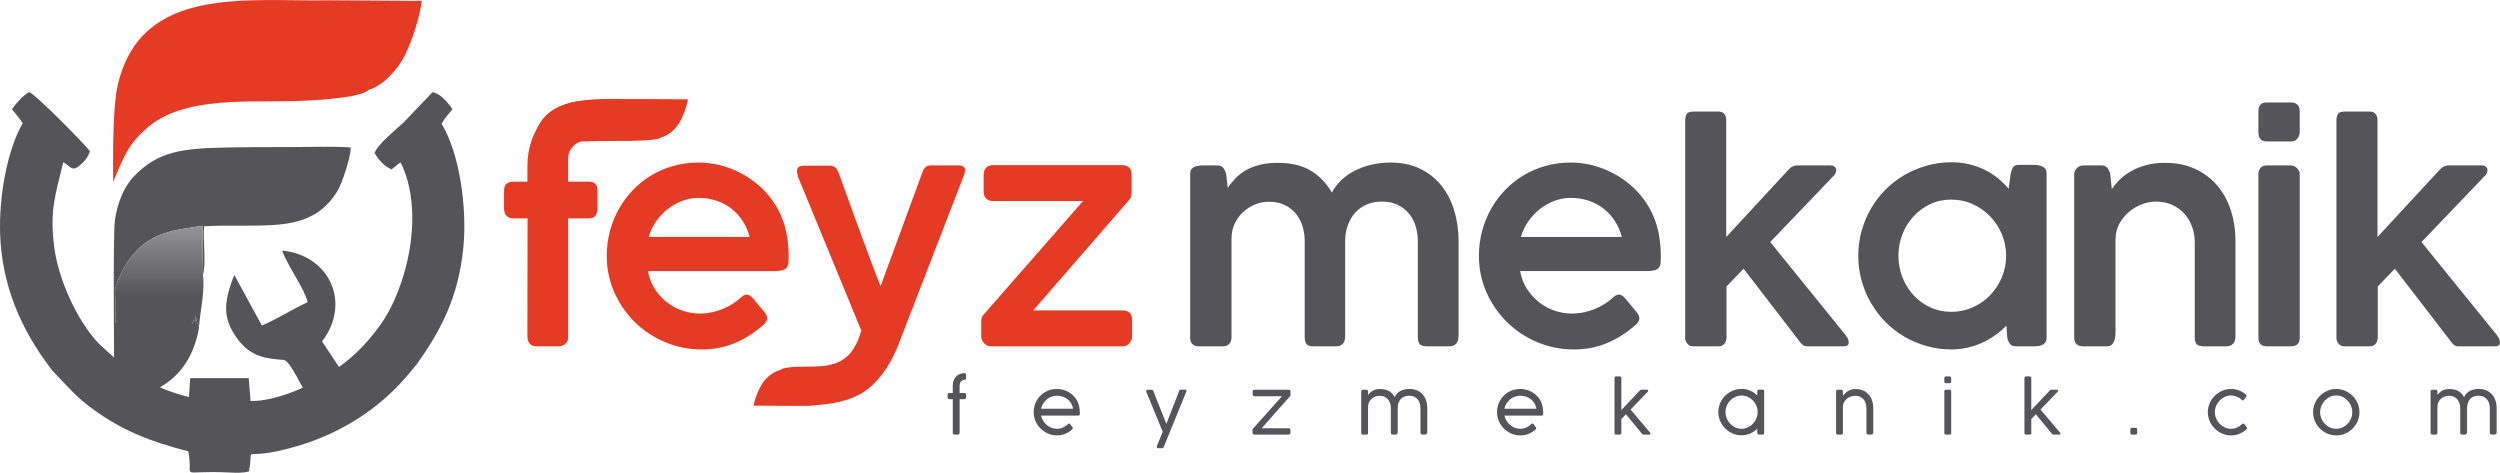 <?xml version="1.0" encoding="UTF-8"?>
<!DOCTYPE svg PUBLIC "-//W3C//DTD SVG 1.1//EN" "http://www.w3.org/Graphics/SVG/1.1/DTD/svg11.dtd">
<!-- Creator: CorelDRAW 2020 (64-Bit) -->
<svg xmlns="http://www.w3.org/2000/svg" xml:space="preserve" width="9745px" height="1843px" version="1.1" style="shape-rendering:geometricPrecision; text-rendering:geometricPrecision; image-rendering:optimizeQuality; fill-rule:evenodd; clip-rule:evenodd"
viewBox="0 0 10197.07 1928.11"
 xmlns:xlink="http://www.w3.org/1999/xlink"
 xmlns:xodm="http://www.corel.com/coreldraw/odm/2003">
 <defs>
  <style type="text/css">
   <![CDATA[
    .str0 {stroke:#2B2A29;stroke-width:2.47;stroke-miterlimit:22.926}
    .fil0 {fill:none}
    .fil1 {fill:#E53A24}
    .fil2 {fill:#555459}
    .fil4 {fill:#E53A24;fill-rule:nonzero}
    .fil5 {fill:#555459;fill-rule:nonzero}
    .fil3 {fill:url(#id0)}
   ]]>
  </style>
  <linearGradient id="id0" gradientUnits="userSpaceOnUse" x1="700.66" y1="1207.31" x2="700.67" y2="807.21">
   <stop offset="0" style="stop-opacity:1; stop-color:#555459"/>
   <stop offset="1" style="stop-opacity:1; stop-color:#ADADAD"/>
  </linearGradient>
 </defs>
 <g id="Layer_x0020_1">
  <line class="fil0 str0" x1="1981.32" y1="621.5" x2="1981.32" y2= "621.5" />
  <path class="fil1" d="M1345.17 0.98c-329.03,7.4 -776.04,-68.01 -866.63,354 -19.04,88.7 -17.41,285.86 -17.15,385.91 47.96,-110.69 59.35,-148.33 135.44,-216.65 62.9,-56.48 150.22,-86.49 255.4,-100.3 110.53,-14.51 229.25,-9.14 342.86,-11.58 63.97,-1.37 276.97,-11.21 307.89,-46 63.01,-17.97 120.39,-85.26 149.11,-142.24 26.16,-51.9 60.8,-154.42 67.91,-220.56l-374.83 -2.58z"/>
  <path class="fil2" d="M811.73 1333.23l-9.98 -23.99c-2.34,-11.55 -0.44,-14.54 -4.32,-22.62 -4.76,9.53 0.25,6.65 1.57,24.1l-3.64 -1.55c-0.92,-0.37 -3.37,-1.78 -3.84,-1.64 -5.02,1.43 4.43,-10.58 -6.25,9.46 -0.42,0.78 -0.98,2.55 -1.81,3.61 -1.3,-17.77 1.14,-32.97 -23.97,-32.68 -14.44,0.16 -28.77,0.51 -43.31,0.51l-171.04 0c-44.83,0 -66.71,12.04 -73,28.35 -1.11,-31.82 -1.09,-64 -2.01,-95.86 -1.31,-45.42 -3,-41.84 12.33,-80.11 24.5,-61.22 61.24,-112.7 108.08,-148.21 70.4,-53.37 151.51,-57.96 235.32,-71.91l1.89 198.95c13.68,-36.74 -0.45,-147.29 4.77,-196.96 242.9,-13.37 435.94,38.72 546.02,-147.5 15.65,-26.48 53.27,-135.66 51.94,-173.9 -75.78,-5.67 -174.29,-1.47 -252.49,-1.56 -84.01,-0.1 -168.3,-0.04 -252.29,1.64 -184.17,3.7 -281.36,15.35 -380.92,119.16 -36.74,38.3 -66.43,106.55 -75.89,175.64 -9.55,69.75 -1.92,633.24 -3.05,741.99 25.47,4.63 106.57,-21.42 131.26,-31.53 77.17,-31.59 134.32,-74.69 175.18,-150.37 16.36,-30.29 35.4,-84 39.45,-123.02z"/>
  <path class="fil3" d="M811.73 1333.23c4,-58.76 25.28,-151.37 16.02,-213.59l-1.89 -198.95c-83.81,13.95 -164.92,18.54 -235.32,71.91 -46.84,35.51 -83.58,86.99 -108.08,148.21 -15.33,38.27 -13.64,34.69 -12.33,80.11 0.92,31.86 0.9,64.04 2.01,95.86 6.29,-16.31 28.17,-9.11 73,-9.11l171.04 0c14.54,0 28.87,-0.34 43.31,-0.51 25.11,-0.28 22.67,-4.33 23.97,13.44 0.83,-1.06 1.39,-2.83 1.81,-3.61 10.68,-20.04 1.23,-8.03 6.25,-9.46 0.47,-0.14 2.92,1.27 3.84,1.64l3.64 1.55c-1.32,-17.45 -6.33,-14.57 -1.57,-24.1 3.88,8.08 1.98,11.07 4.32,22.62l9.98 23.99z"/>
  <path class="fil2" d="M48.73 444.92c13.4,17.93 36.23,42.88 43.71,57.66 -65.77,115.78 -96.46,303.51 -92.02,448.78 6.44,210.29 84.38,390.53 204.7,549 10.38,13.68 5.42,8 17.24,20.23 60.57,62.68 85.28,96.3 162.06,151.79 111.33,80.46 223.76,127.8 383.46,168.18 24.68,121.49 -50.27,76.02 164.56,86.34 26.98,1.3 57.11,3.18 82.74,-4.25 25.08,-122.41 -47.28,-32.13 194.29,-102.4 179.85,-52.32 337.27,-151.95 455.22,-292.58l33.95 -40.76c99.45,-138.06 172.23,-276.49 191.62,-480.63 14.78,-155.55 -14.41,-379.69 -89.06,-501.61 9.74,-19.05 28.78,-40.74 44.67,-59.75 -19.57,-26.51 -46.83,-62.81 -81.53,-69.13l-115.76 121.02c-28.24,26.57 -110.61,93.27 -120.59,127.23 14.57,25.78 38.41,52.95 68.67,66.73 20.72,-14.83 20.99,-18.78 37.31,-28.24 100.72,201.47 26.8,510.29 -82.88,662.72 -61.11,84.91 -125.5,146.75 -214.27,202.84 -71.74,45.32 -213.07,109.54 -314.84,107.42l-7.5 -93.45 -238.75 0 -4.79 77.14c-131.19,-32.58 -205.52,-80.82 -290.91,-147.39l-77.71 -71.08c-88.88,-94.01 -165.84,-264.3 -181.94,-399 -17.94,-150.2 6.56,-208.5 37.65,-340.42 27.7,14.85 33.75,38.94 63.11,16.84 17.78,-13.39 39.48,-37.45 45.61,-61.57 -12.68,-20.07 -220.93,-232.45 -247.83,-241.39 -24.02,13.2 -54.21,46.12 -70.19,69.73z"/>
  <polygon class="fil2" points="788.44,1556.59 880.54,1555.39 882.9,1727.34 786.78,1726.41 "/>
  <polygon class="fil2" points="906.68,1556.95 999.54,1555.22 1004.29,1724.48 908.73,1727.82 "/>
  <path class="fil2" d="M1259.5 1623.87c-26.18,-38.59 -75.97,-154.05 -102.56,-156.03 -69.86,-5.19 -133.07,-11.28 -187.52,-84.67 -58.42,-78.72 -61.69,-143.29 -13.72,-261.77l112.42 205.91c61.97,-25.47 125.11,-66.94 186.98,-95.18 -14.92,-58.03 -82.41,-148.28 -104.26,-210.2 194.38,18.96 282.52,214.83 162.65,370.48l92.05 138.43c-33.36,28.14 -104.23,81.69 -146.04,93.03z"/>
  <path class="fil4" d="M2151.19 676.56c0,-34.48 5.23,-67.8 15.69,-99.75 10.46,-31.96 25.96,-60.24 46.1,-84.65 20.34,-24.6 44.94,-43.96 74.38,-58.49 29.24,-14.53 62.56,-21.89 99.75,-21.89l5.81 0c11.23,0 19.95,3.49 26.15,10.27 6.19,6.78 9.29,15.88 9.29,27.5l0 80.38c0,11.24 -2.9,20.73 -8.91,28.47 -6,7.75 -14.33,11.63 -24.79,11.63 -5.81,0 -13.17,1.55 -22.08,4.45 -8.91,2.91 -17.43,7.56 -25.57,13.75 -8.13,6.2 -15.1,14.14 -20.91,23.83 -5.82,9.68 -8.72,21.11 -8.72,34.28l0 94.33 84.25 0c11.24,0 19.95,2.9 26.15,8.71 6.2,5.81 9.3,15.5 9.3,29.06l0 71.47c0,13.56 -3.1,23.63 -9.3,30.41 -6.2,6.78 -14.91,10.26 -26.15,10.26l-84.25 0 0 484.03c0,12.4 -4.07,21.69 -12.2,28.09 -8.14,6.39 -17.24,9.68 -26.93,9.68l-90.25 0c-11.82,0 -20.73,-3.68 -27.12,-10.85 -6.39,-7.16 -9.69,-16.07 -9.69,-26.92l0.58 -484.03 -58.1 0c-11.24,0 -20.34,-3.48 -27.31,-10.26 -6.98,-6.78 -10.46,-16.85 -10.46,-30.41l0 -71.47c0,-13.56 3.48,-23.25 10.46,-29.06 6.97,-5.81 16.07,-8.71 27.31,-8.71l57.52 0 0 -64.11zm1111.62 978.84c64.56,-1.16 18.07,1.13 83.67,-4.69 78.54,-6.98 152.16,-25.62 207.21,-75.79 47.91,-43.04 84.84,-102.28 111.13,-170.22l267.23 -690.76c0.78,-0.78 1.75,-3.68 2.71,-8.72 0.97,-5.03 1.36,-8.91 1.36,-11.62 0,-5.42 -1.94,-10.07 -6,-13.75 -4.07,-3.68 -11.62,-5.42 -22.47,-5.42l-109.24 0c-8.91,0 -16.08,1.93 -21.5,6 -5.43,4.07 -9.88,10.46 -13.37,18.98l-171.99 467.95c-4.65,-11.42 -10.85,-27.5 -18.6,-47.84 -7.74,-20.33 -16.27,-43.19 -25.76,-68.56 -9.49,-25.38 -19.56,-52.3 -30.21,-81.16 -10.66,-28.86 -21.31,-57.72 -31.77,-86.38 -10.46,-28.67 -20.53,-56.37 -30.21,-83.29 -9.69,-26.92 -18.4,-51.14 -26.15,-72.83l-10.46 -27.31c-6.2,-16.27 -17.63,-24.4 -34.28,-24.4l-105.18 0c-9.68,0 -16.85,1.93 -21.5,5.81 -4.65,3.87 -6.97,9.1 -6.97,15.69 0,5.42 0.97,10.26 2.9,14.52l0 5.23c0.39,0.39 0.59,0.97 0.59,1.75l259.15 629.44c-34.58,122.58 -100.78,143.44 -186.17,146.63 -41.69,1.55 -125.63,-2.16 -143.65,14 -31.76,7.22 -60.68,34.24 -75.16,57.12 -13.19,20.84 -30.64,62.02 -34.23,88.58l188.92 1.04zm-155.82 -324.56c-34.09,29.25 -71.27,52.29 -111.76,69.15 -40.48,16.85 -85.03,25.17 -133.45,25.17 -52.29,0 -101.88,-9.87 -148.75,-29.63 -46.87,-19.76 -87.94,-46.87 -123.19,-81.35 -35.25,-34.67 -63.14,-74.96 -83.86,-121.25 -20.73,-46.48 -31.19,-96.26 -31.19,-149.91 0,-34.48 4.26,-67.8 12.78,-99.95 8.53,-32.15 20.73,-62.37 36.42,-90.45 15.69,-28.09 34.67,-53.85 57.14,-77.28 22.47,-23.44 47.64,-43.58 75.34,-60.24 27.7,-16.66 57.72,-29.44 90.07,-38.54 32.34,-9.11 66.43,-13.76 102.46,-13.76 29.44,0 58.49,3.49 87.16,10.66 28.67,7.16 55.98,17.43 81.74,30.6 25.76,13.17 49.78,29.05 72.24,47.84 22.47,18.79 42.23,40.09 59.27,63.72 23.24,32.54 40.29,67.6 51.14,105.18 10.84,37.57 16.27,79.22 16.27,124.93 0,11.23 -0.39,20.53 -1.36,28.08 -0.97,7.56 -3.49,13.75 -7.36,18.4 -3.87,4.65 -9.69,7.94 -17.43,10.07 -7.75,2.13 -18.6,3.3 -32.54,3.3l-515.41 0c5.04,27.69 14.72,52.49 28.86,73.79 14.14,21.5 30.8,39.52 50.17,54.43 19.36,14.91 40.48,26.15 63.33,33.7 22.86,7.56 45.71,11.24 68.57,11.24 17.43,0 34.28,-1.75 50.36,-5.23 16.07,-3.49 30.99,-8.14 44.93,-13.95 13.95,-5.81 26.93,-12.59 38.74,-20.14 11.82,-7.56 22.08,-15.3 30.99,-23.44 0,-0.39 0.19,-0.58 0.58,-0.58 4.65,-4.26 9.11,-7.75 13.37,-10.27 4.26,-2.51 8.71,-3.68 13.36,-3.68 3.49,0 7.56,1.17 12.01,3.49 4.45,2.32 8.72,6.2 12.98,11.62 10.46,12.78 19.37,23.44 26.73,31.96 7.36,8.52 13.36,15.69 18.01,21.5 4.65,5.81 8.13,10.85 10.26,15.11 2.14,4.26 3.1,8.71 3.1,12.97 0,10.85 -7.36,21.89 -22.08,32.74zm-257.99 -523.93c-22.86,0 -45.13,4.07 -66.82,12.39 -21.7,8.33 -41.45,19.57 -59.47,33.9 -18.01,14.33 -33.7,31.18 -47.06,50.36 -13.37,19.37 -23.25,40.09 -29.44,62.56l411.39 0c-6.2,-23.63 -15.49,-45.13 -28.08,-64.5 -12.59,-19.56 -27.89,-36.41 -45.71,-50.36 -17.82,-14.14 -38.16,-24.98 -61.02,-32.73 -22.85,-7.75 -47.45,-11.62 -73.79,-11.62zm1163.18 -95.49c0,-11.62 3.49,-20.72 10.27,-27.7 6.78,-6.97 16.07,-10.46 28.08,-10.46l525.29 0c10.85,0 20.14,2.71 27.89,8.33 7.75,5.62 11.62,14.72 11.62,27.12l0 74.96c0,8.13 -0.77,14.72 -2.32,19.75 -1.55,5.04 -5.23,10.46 -11.04,16.27 -65.08,74.77 -129.58,149.14 -193.69,223.13 -64.11,73.99 -128.81,148.37 -193.89,223.13l364.91 0c11.63,0 20.92,3.1 27.9,9.3 6.97,6.2 10.45,16.08 10.45,29.63l0 66.83c0,9.68 -3.48,18.78 -10.45,27.5 -6.98,8.72 -16.27,13.17 -27.9,13.17l-537.48 0c-10.85,0 -20.15,-4.26 -27.89,-12.59 -7.75,-8.33 -11.63,-17.62 -11.63,-28.08l0 -60.44c0,-4.45 0.59,-8.71 1.55,-13.17 0.97,-4.45 2.91,-8.71 6.01,-12.59 17.04,-19.36 36.61,-41.64 58.69,-66.82 22.08,-25.18 45.32,-51.91 69.72,-79.99 24.41,-28.09 49.59,-56.75 75.35,-86 25.76,-29.25 50.94,-58.11 75.54,-86.19 24.6,-28.09 47.84,-54.82 69.92,-80 22.08,-25.18 41.64,-47.45 58.69,-66.82l-367.24 0c-12.01,0 -21.3,-3.29 -28.08,-9.88 -6.78,-6.58 -10.27,-16.65 -10.27,-30.6l0 -67.79z"/>
  <path class="fil5" d="M4854.5 708.71c0,-13.17 5.03,-22.28 14.91,-27.12 9.88,-4.84 22.28,-7.16 37,-7.16l58.88 0c11.23,0 19.56,3.68 24.98,11.04 5.43,7.36 9.3,15.68 11.24,24.59l6.39 55.98c8.91,-13.36 19.17,-26.15 30.8,-38.35 11.62,-12.4 25.37,-23.24 41.45,-32.73 16.07,-9.3 34.86,-16.85 56.36,-22.47 21.5,-5.62 46.68,-8.52 75.34,-8.52 27.12,0 51.72,2.71 73.8,7.94 22.08,5.23 42.03,12.97 59.85,23.43 17.82,10.27 33.89,23.05 48.23,38.16 14.33,14.91 27.31,32.15 38.93,51.72 9.3,-18.21 21.89,-34.87 37.77,-50.17 15.88,-15.11 34.28,-28.09 55.01,-38.74 20.72,-10.65 43.58,-18.98 68.37,-24.79 24.79,-5.81 50.55,-8.72 77.28,-8.72 45.9,0 86,8.33 120.86,24.99 34.67,16.66 63.53,39.51 86.97,68.57 23.24,29.05 40.67,62.94 52.49,101.68 11.81,38.74 17.82,80.19 17.82,124.35l0 387.57c0,13.95 -3.29,24.41 -9.88,31.57 -6.58,7.17 -16.08,10.85 -28.67,10.85l-88.51 0c-15.69,0 -25.96,-2.9 -31.19,-8.72 -5.23,-5.81 -7.94,-16.07 -7.94,-30.79l0 -390.09c0,-20.53 -2.9,-40.48 -8.71,-59.85 -5.81,-19.18 -14.72,-36.42 -26.93,-51.33 -12.2,-14.91 -27.5,-26.92 -45.9,-36.03 -18.4,-9.1 -40.48,-13.55 -66.05,-13.55 -21.3,0 -41.06,3.68 -59.27,11.23 -18.2,7.55 -33.89,18.4 -47.06,32.54 -13.17,14.14 -23.44,31.18 -30.99,51.13 -7.56,19.95 -11.43,42.03 -11.43,66.44l0 387.18c0,27.9 -12.59,41.84 -37.77,41.84l-88.9 0c-15.5,0 -25.77,-2.9 -30.8,-8.72 -5.04,-5.81 -7.55,-16.07 -7.55,-30.79l0 -389.51c0,-20.14 -2.72,-39.71 -8.33,-58.88 -5.62,-19.18 -14.34,-36.22 -26.15,-51.33 -11.82,-15.11 -27.12,-27.31 -45.71,-36.61 -18.6,-9.29 -40.68,-13.94 -66.24,-13.94 -17.82,0 -35.64,3.29 -53.46,10.07 -17.82,6.78 -33.9,16.66 -48.42,29.44 -14.53,12.78 -26.54,28.47 -35.84,47.07 -9.29,18.4 -14.14,39.51 -14.52,63.14l0 405.78c0,10.07 -3.3,18.4 -9.88,24.79 -6.59,6.39 -14.92,9.49 -25.18,9.49l-96.07 0c-12.98,0 -22.28,-3.1 -28.28,-9.1 -6,-6.01 -9.1,-14.53 -9.1,-25.76l0 -668.81zm1809.97 622.13c-34.09,29.25 -71.28,52.29 -111.76,69.15 -40.48,16.85 -85.03,25.17 -133.45,25.17 -52.3,0 -101.88,-9.87 -148.76,-29.63 -46.87,-19.76 -87.93,-46.87 -123.18,-81.35 -35.25,-34.67 -63.15,-74.96 -83.87,-121.25 -20.73,-46.48 -31.19,-96.26 -31.19,-149.91 0,-34.48 4.27,-67.8 12.79,-99.95 8.52,-32.15 20.72,-62.37 36.41,-90.45 15.69,-28.09 34.67,-53.85 57.14,-77.28 22.47,-23.44 47.65,-43.58 75.34,-60.24 27.7,-16.66 57.72,-29.44 90.07,-38.54 32.35,-9.11 66.44,-13.76 102.46,-13.76 29.44,0 58.5,3.49 87.16,10.66 28.67,7.16 55.98,17.43 81.74,30.6 25.76,13.17 49.78,29.05 72.24,47.84 22.47,18.79 42.23,40.09 59.27,63.72 23.25,32.54 40.29,67.6 51.14,105.18 10.84,37.57 16.27,79.22 16.27,124.93 0,11.23 -0.39,20.53 -1.36,28.08 -0.97,7.56 -3.48,13.75 -7.36,18.4 -3.87,4.65 -9.68,7.94 -17.43,10.07 -7.75,2.13 -18.59,3.3 -32.54,3.3l-515.41 0c5.04,27.69 14.72,52.49 28.86,73.79 14.14,21.5 30.8,39.52 50.17,54.43 19.37,14.91 40.48,26.15 63.34,33.7 22.85,7.56 45.7,11.24 68.56,11.24 17.43,0 34.28,-1.75 50.36,-5.23 16.08,-3.49 30.99,-8.14 44.94,-13.95 13.94,-5.81 26.92,-12.59 38.73,-20.14 11.82,-7.56 22.08,-15.3 30.99,-23.44 0,-0.39 0.2,-0.58 0.59,-0.58 4.64,-4.26 9.1,-7.75 13.36,-10.27 4.26,-2.51 8.72,-3.68 13.36,-3.68 3.49,0 7.56,1.17 12.01,3.49 4.46,2.32 8.72,6.2 12.98,11.62 10.46,12.78 19.37,23.44 26.73,31.96 7.36,8.52 13.36,15.69 18.01,21.5 4.65,5.81 8.14,10.85 10.27,15.11 2.13,4.26 3.1,8.71 3.1,12.97 0,10.85 -7.36,21.89 -22.08,32.74zm-258 -523.93c-22.85,0 -45.13,4.07 -66.82,12.39 -21.69,8.33 -41.45,19.57 -59.46,33.9 -18.02,14.33 -33.7,31.18 -47.07,50.36 -13.36,19.37 -23.24,40.09 -29.44,62.56l411.4 0c-6.2,-23.63 -15.5,-45.13 -28.09,-64.5 -12.59,-19.56 -27.89,-36.41 -45.71,-50.36 -17.82,-14.14 -38.16,-24.98 -61.01,-32.73 -22.86,-7.75 -47.46,-11.62 -73.8,-11.62zm467.12 -317.27c0,-10.07 2.13,-18.39 6.2,-24.98 4.07,-6.59 13.75,-9.88 29.44,-9.88l99.56 0c11.43,0 19.56,3.49 24.6,10.27 5.03,6.78 7.55,13.94 7.55,21.69l0 479.77 255.67 -276.4c5.04,-5.03 10.27,-8.91 15.5,-11.62 5.23,-2.71 11.42,-4.06 18.78,-4.06l133.07 0c8.52,0 14.91,1.74 19.17,5.22 4.26,3.49 6.4,8.14 6.4,13.95 0,3.87 -0.59,7.36 -1.75,10.46 -1.16,3.1 -3.29,6.58 -6.39,10.46l-260.9 272.52 309.71 382.34 -1.16 0c4.26,4.26 7.36,8.91 9.1,13.95 1.74,5.03 2.52,9.1 2.52,12.2 0,6.59 -1.94,11.04 -5.81,13.36 -3.87,2.33 -9.69,3.49 -17.43,3.49l-148.18 0c-11.23,0 -22.08,-8.13 -32.54,-24.4l-224.87 -292.28 -69.73 72.63 0 209.19c0,3.48 -0.58,7.16 -1.74,11.23 -1.16,4.07 -3.1,7.94 -5.62,11.43 -2.51,3.48 -5.81,6.39 -10.07,8.71 -4.26,2.33 -9.49,3.49 -15.88,3.49l-103.04 0c-6.01,0 -10.85,-1.16 -14.72,-3.49 -3.88,-2.32 -7.17,-5.23 -9.88,-8.71 -2.71,-3.49 -4.65,-7.17 -5.81,-10.85 -1.17,-3.68 -1.75,-6.58 -1.75,-8.91l0 -890.78zm1474.12 888.46c0,6.97 -1.55,12.59 -4.46,17.04 -2.91,4.46 -6.58,7.94 -11.23,10.46 -4.65,2.52 -10.08,4.26 -16.08,5.23 -6,0.97 -12.4,1.55 -18.98,1.55l-72.83 0c-12.59,0 -21.11,-3.29 -25.95,-9.88 -4.85,-6.58 -8.53,-14.91 -10.85,-24.98l-3.49 -49.2c-13.55,13.56 -28.47,26.34 -44.93,38.16 -16.47,12 -34.28,22.27 -53.27,30.99 -18.98,8.71 -39.12,15.49 -60.43,20.33 -21.3,4.85 -43.19,7.36 -65.66,7.36 -34.86,0 -68.37,-4.64 -100.72,-13.75 -32.34,-9.1 -62.75,-21.88 -91.03,-38.35 -28.28,-16.46 -53.85,-36.22 -76.9,-59.46 -23.04,-23.44 -42.8,-49.2 -59.26,-77.48 -16.47,-28.27 -29.25,-58.68 -38.35,-91.22 -9.11,-32.54 -13.76,-66.44 -13.76,-101.88 0,-35.26 4.65,-69.15 13.76,-101.69 9.1,-32.54 21.88,-62.95 38.35,-91.23 16.46,-28.28 36.22,-54.04 59.26,-77.09 23.05,-23.05 48.62,-42.8 76.9,-59.27 28.28,-16.46 58.69,-29.24 91.03,-38.35 32.35,-9.1 65.86,-13.75 100.72,-13.75 24.79,0 48.42,2.52 70.89,7.75 22.47,5.23 43.58,12.59 63.14,22.08 19.57,9.49 37.58,20.92 54.24,34.28 16.65,13.37 31.76,28.09 45.32,43.97l8.14 -62.56c1.93,-6.97 3.87,-12.79 5.61,-17.24 1.75,-4.45 3.88,-8.14 6.4,-10.85 2.51,-2.71 5.8,-4.45 9.68,-5.42 3.87,-0.97 8.71,-1.55 14.53,-1.55l58.3 0c6.19,0 12.39,0.58 18.59,1.74 6.2,1.17 12.01,2.91 17.05,5.43 5.03,2.51 8.9,6.2 11.81,10.65 2.91,4.45 4.46,9.88 4.46,16.46l0 671.72zm-604.32 -335.28c0,30.99 5.43,60.24 16.27,87.94 10.85,27.69 25.96,52.1 45.33,73.02 19.17,20.92 42.03,37.38 68.18,49.58 25.95,12.2 54.62,18.4 85.61,18.4 31.18,0 60.62,-6.2 87.74,-18.4 27.31,-12.2 51.13,-28.66 71.08,-49.58 20.15,-20.92 36.03,-45.33 47.65,-73.02 11.62,-27.7 17.43,-56.95 17.43,-87.94 0,-30.6 -5.81,-59.85 -17.43,-87.55 -11.62,-27.69 -27.5,-51.9 -47.65,-72.82 -19.95,-20.92 -43.77,-37.58 -71.08,-49.98 -27.12,-12.39 -56.56,-18.59 -87.74,-18.59 -30.99,0 -59.66,6.2 -85.61,18.59 -26.15,12.4 -49.01,29.06 -68.18,49.98 -19.37,20.92 -34.48,45.13 -45.33,72.82 -10.84,27.7 -16.27,56.95 -16.27,87.55zm716.98 -334.69c0,-5.43 2.33,-11.24 6.98,-17.43 4.64,-6.2 9.1,-10.08 13.36,-11.63 3.1,-2.71 7.94,-4.26 14.14,-4.45 6.2,-0.19 12.01,-0.19 17.43,-0.19l58.88 0c11.24,0 19.57,3.68 24.99,11.04 5.42,7.36 9.3,15.49 11.23,24.4l6.4 61.4c8.91,-13.17 19.75,-26.15 32.73,-39.13 13.17,-12.78 28.47,-24.21 46.29,-34.28 17.82,-10.26 38.16,-18.4 61.21,-24.6 22.85,-6.2 48.61,-9.29 77.28,-9.29 45.71,0 86.58,8.32 122.22,24.79 35.64,16.46 65.66,38.93 90.06,67.6 24.6,28.66 43,62.56 55.59,101.29 12.59,38.74 18.98,80.39 18.98,124.93l0 387.96c0,13.95 -3.29,24.41 -9.87,31.38 -6.59,6.97 -16.08,10.46 -28.67,10.46l-88.52 0c-15.69,0 -25.95,-2.9 -31.18,-8.72 -5.23,-5.81 -7.94,-16.07 -7.94,-30.79l0 -386.99c0,-20.53 -3.49,-40.68 -10.46,-60.24 -6.98,-19.56 -17.05,-37 -30.41,-52.49 -13.37,-15.5 -30.02,-27.89 -49.78,-37.19 -19.76,-9.29 -42.61,-13.94 -68.56,-13.94 -17.82,0 -36.23,3.48 -55.4,10.65 -19.18,7.17 -36.8,17.43 -52.68,30.6 -15.89,13.17 -29.06,29.06 -39.52,47.84 -10.46,18.79 -15.88,40.1 -16.27,63.73l0 376.53c0,7.36 -0.38,14.72 -1.16,22.08 -0.77,7.36 -2.52,13.95 -5.03,19.76 -2.52,5.81 -6.01,10.45 -10.66,13.94 -4.65,3.49 -10.84,5.23 -18.2,5.23l-96.07 0c-12.98,0 -22.28,-3.1 -28.28,-9.1 -6.01,-6.01 -9.11,-14.53 -9.11,-25.76l0 -669.39zm751.27 1.74c0,-10.07 2.9,-18.59 8.71,-25.37 5.81,-6.78 14.34,-10.07 25.76,-10.07l96.66 0c4.26,0 8.71,0.77 13.17,2.51 4.45,1.75 8.52,4.26 12.01,7.56 3.48,3.29 6.39,7.16 8.71,11.42 2.33,4.27 3.49,8.91 3.49,13.95l0 667.65c0,23.24 -12.2,34.86 -36.8,34.86l-96.65 0c-23.44,0 -35.06,-11.62 -35.06,-34.86l0 -667.65zm0 -257.22c0,-23.44 11.43,-35.06 34.47,-35.06l97.82 0c11.04,0 19.75,2.91 26.34,8.72 6.58,5.81 9.88,14.53 9.88,26.34l0 86.77c0,8.91 -3.1,17.44 -9.3,25.38 -6.2,7.94 -14.91,12.01 -26.34,12.01l-97.81 0c-23.44,0 -35.06,-12.4 -35.06,-37.39l0 -86.77zm318.37 36.99c0,-10.07 2.13,-18.39 6.19,-24.98 4.07,-6.59 13.75,-9.88 29.44,-9.88l99.56 0c11.43,0 19.56,3.49 24.6,10.27 5.04,6.78 7.55,13.94 7.55,21.69l0 479.77 255.67 -276.4c5.04,-5.03 10.27,-8.91 15.5,-11.62 5.23,-2.71 11.43,-4.06 18.79,-4.06l133.06 0c8.52,0 14.91,1.74 19.17,5.22 4.27,3.49 6.4,8.14 6.4,13.95 0,3.87 -0.58,7.36 -1.75,10.46 -1.16,3.1 -3.29,6.58 -6.39,10.46l-260.9 272.52 309.71 382.34 -1.16 0c4.26,4.26 7.36,8.91 9.1,13.95 1.75,5.03 2.52,9.1 2.52,12.2 0,6.59 -1.94,11.04 -5.81,13.36 -3.87,2.33 -9.68,3.49 -17.43,3.49l-148.17 0c-11.24,0 -22.08,-8.13 -32.54,-24.4l-224.88 -292.28 -69.72 72.63 0 209.19c0,3.48 -0.59,7.16 -1.75,11.23 -1.16,4.07 -3.1,7.94 -5.62,11.43 -2.51,3.48 -5.81,6.39 -10.07,8.71 -4.26,2.33 -9.49,3.49 -15.88,3.49l-103.04 0c-6.01,0 -10.85,-1.16 -14.72,-3.49 -3.88,-2.32 -7.17,-5.23 -9.88,-8.71 -2.71,-3.49 -4.65,-7.17 -5.81,-10.85 -1.16,-3.68 -1.74,-6.58 -1.74,-8.91l0 -890.78z"/>
  <path class="fil1" d="M2616.92 403.85c-165.84,3.16 -391.14,-29.12 -436.8,151.55 -9.6,37.97 -8.78,122.38 -8.65,165.21 24.18,-47.39 29.92,-63.5 68.27,-92.75 31.7,-24.18 51.39,-42.39 104.4,-48.3 55.71,-6.21 138.44,-3.91 195.7,-4.95 32.24,-0.59 141.04,0.56 156.62,-14.34 31.76,-7.7 60.68,-36.5 75.16,-60.9 13.19,-22.21 30.64,-66.1 34.23,-94.42l-188.93 -1.1z"/>
  <path class="fil5" d="M3933.43 1521.82c2.21,0 3.93,0.67 5.23,2.01 1.3,1.35 1.97,3.22 1.97,5.62l0 12.19c0,1.92 -0.53,3.65 -1.59,5.14 -1.05,1.44 -2.64,2.21 -4.75,2.21 -1.63,0 -3.6,0.34 -5.9,1.06 -2.31,0.72 -4.52,2.01 -6.63,3.84 -2.11,1.82 -3.89,4.22 -5.38,7.24 -1.48,3.03 -2.25,6.87 -2.25,11.57l0 30.06 19.3 0c2.21,0 3.98,0.57 5.28,1.73 1.29,1.2 1.92,3.16 1.92,6l0 9.17c0,2.64 -0.63,4.7 -1.92,6.19 -1.3,1.49 -3.07,2.25 -5.28,2.25l-19.3 0 0 136.68c0,2.5 -0.77,4.37 -2.35,5.67 -1.59,1.29 -3.36,1.97 -5.29,1.97l-13.39 0c-2.4,0 -4.13,-0.72 -5.23,-2.16 -1.11,-1.44 -1.68,-3.27 -1.68,-5.48l0 -136.68 -13.68 0c-2.21,0 -3.99,-0.76 -5.38,-2.25 -1.39,-1.49 -2.11,-3.55 -2.11,-6.19l0 -9.17c0,-2.84 0.72,-4.8 2.11,-6 1.39,-1.16 3.17,-1.73 5.38,-1.73l13.68 0 -0.15 -30.34c0,-6.92 1.11,-13.4 3.27,-19.54 2.16,-6.15 5.23,-11.52 9.31,-16.13 4.03,-4.56 8.98,-8.21 14.88,-10.9 5.86,-2.69 12.49,-4.03 19.93,-4.03zm421.6 208.69c0.87,-0.77 1.83,-1.49 2.83,-2.17 1.01,-0.67 2.02,-1 3.08,-1 1.44,0 2.83,0.86 4.17,2.59 1.92,2.59 3.51,4.7 4.71,6.34 1.2,1.63 2.16,2.92 2.93,3.88 0.77,1.06 1.34,1.83 1.73,2.31 0.48,0.58 0.86,1.15 1.15,1.78 0.29,0.62 0.43,1.34 0.43,2.11 0,1.05 -0.38,2.21 -1.2,3.41 -0.82,1.2 -2.26,2.59 -4.27,4.27 -4.13,3.26 -8.4,6.24 -12.87,8.88 -4.46,2.64 -9.17,4.95 -14.07,6.87 -4.89,1.96 -10.03,3.45 -15.45,4.51 -5.43,1.05 -11.19,1.58 -17.24,1.58 -8.54,0 -16.8,-1.15 -24.77,-3.41 -7.97,-2.25 -15.46,-5.47 -22.52,-9.65 -7.05,-4.17 -13.49,-9.16 -19.29,-14.93 -5.81,-5.76 -10.85,-12.14 -15.08,-19.15 -4.22,-7.06 -7.49,-14.55 -9.79,-22.61 -2.31,-8.02 -3.46,-16.37 -3.46,-25.01 0,-8.65 1.11,-17.05 3.27,-25.11 2.16,-8.07 5.23,-15.6 9.21,-22.66 3.99,-7.01 8.79,-13.4 14.45,-19.16 5.67,-5.76 12.05,-10.75 19.11,-14.88 7.06,-4.13 14.69,-7.3 22.9,-9.55 8.21,-2.26 16.85,-3.41 25.97,-3.41 7.2,0 14.36,0.82 21.46,2.45 7.11,1.63 13.92,4.03 20.45,7.15 6.53,3.12 12.68,6.96 18.39,11.62 5.71,4.61 10.8,9.89 15.31,15.84 6.15,8.26 10.71,17.71 13.69,28.28 2.97,10.56 4.36,22.7 4.17,36.48 0,4.52 -2.11,6.77 -6.34,6.77l-151.79 0c1.63,7.68 4.51,14.79 8.59,21.32 4.08,6.53 8.98,12.19 14.69,17.04 5.71,4.85 12.05,8.64 19.06,11.38 7.01,2.73 14.26,4.13 21.75,4.13 5.28,0 10.08,-0.53 14.35,-1.54 4.27,-1.01 8.16,-2.35 11.67,-4.03 3.5,-1.68 6.72,-3.6 9.69,-5.76 2.98,-2.16 5.86,-4.37 8.64,-6.68l0.29 -0.28zm-78.92 -106.58c-7.3,4.9 -13.59,11.04 -18.87,18.48 -5.28,7.44 -8.88,15.65 -10.8,24.58l130.2 0c-1.06,-7.97 -3.51,-15.22 -7.4,-21.75 -3.89,-6.53 -8.78,-12.09 -14.64,-16.7 -5.86,-4.61 -12.43,-8.21 -19.78,-10.76 -7.34,-2.54 -14.98,-3.79 -22.85,-3.79 -6.24,0 -12.39,0.82 -18.48,2.45 -6.1,1.63 -11.91,4.13 -17.38,7.49zm428.52 -29.09c1.82,4.8 4.17,10.89 7.05,18.29 2.88,7.39 6,15.41 9.36,24 3.37,8.59 6.87,17.43 10.47,26.55 3.6,9.12 7.06,17.81 10.37,26.07 3.31,8.25 6.34,15.79 9.07,22.56 2.74,6.77 4.9,12.1 6.53,16.03 1.54,-3.93 3.65,-9.26 6.34,-16.03 2.69,-6.82 5.66,-14.35 8.88,-22.66 3.22,-8.3 6.58,-17.04 10.13,-26.16 3.55,-9.12 7.01,-18.01 10.32,-26.6 3.31,-8.64 6.39,-16.61 9.22,-24 2.83,-7.44 5.14,-13.54 6.96,-18.34 0.67,-1.63 1.63,-2.93 2.88,-3.89 1.25,-0.96 2.83,-1.44 4.75,-1.44l15.99 0c4.23,0 6.34,1.68 6.34,5.04 0,0.29 -0.05,0.62 -0.15,1.01 -0.09,0.38 -0.24,0.81 -0.43,1.29 -0.19,0.49 -0.33,1.01 -0.43,1.59l-33.85 83.48 -57.61 141.34 0 -0.29c-1.34,3.55 -3.88,5.33 -7.63,5.33l-14.26 0c-4.61,0 -6.91,-1.78 -6.91,-5.33 0,-0.67 0.1,-1.39 0.29,-2.11 0.19,-0.72 0.29,-1.16 0.29,-1.35l24.05 -58.09 -66.83 -162.69c-0.09,-0.29 -0.19,-0.63 -0.29,-1.01 -0.19,-0.77 -0.28,-1.73 -0.28,-2.88 0,-3.36 2.2,-5.04 6.62,-5.04l15.12 0c1.92,0 3.51,0.48 4.76,1.44 1.24,0.96 2.2,2.25 2.88,3.89zm411.81 177.58c-2.21,0 -4.08,-0.82 -5.62,-2.4 -1.54,-1.59 -2.3,-3.41 -2.3,-5.52l0 -10.09c0,-0.76 0.09,-1.63 0.28,-2.54 0.2,-0.91 0.53,-1.63 1.01,-2.21 4.23,-4.9 9.51,-10.95 15.84,-18.1 6.34,-7.15 13.21,-14.83 20.6,-23.09 7.39,-8.26 15.07,-16.85 23.04,-25.73 7.97,-8.88 15.65,-17.43 23.05,-25.69 7.39,-8.25 14.26,-15.94 20.59,-23.04 6.34,-7.11 11.62,-13.11 15.85,-18l-111.91 0c-4.99,0 -7.49,-2.79 -7.49,-8.4l0 -10.42c0,-2.4 0.67,-4.32 1.97,-5.67 1.29,-1.34 3.12,-2.01 5.52,-2.01l138.98 0c2.21,0 4.08,0.48 5.62,1.39 1.53,0.91 2.3,2.54 2.3,4.94l0 11.96c0,1.63 -0.05,2.97 -0.19,4.03 -0.14,1.06 -0.38,2.02 -0.72,2.83 -0.34,0.82 -0.86,1.59 -1.54,2.31 -0.67,0.72 -1.48,1.53 -2.44,2.4l-112.63 127.12 109.75 0c2.2,0 4.03,0.63 5.47,1.87 1.44,1.25 2.16,3.13 2.16,5.62l0 10.52c0,1.91 -0.72,3.69 -2.16,5.37 -1.44,1.68 -3.27,2.55 -5.47,2.55l-139.56 0zm463.66 -161.6c2.69,-3.36 5.57,-6.53 8.64,-9.45 3.07,-2.93 6.53,-5.48 10.32,-7.69 3.79,-2.2 8.07,-3.93 12.87,-5.18 4.8,-1.25 10.37,-1.87 16.7,-1.87 15.17,0 27.56,2.78 37.16,8.4 9.6,5.57 17.28,13.73 23.04,24.48 2.69,-6.09 6.15,-11.23 10.42,-15.46 4.28,-4.22 9.08,-7.63 14.4,-10.27 5.33,-2.64 11.05,-4.56 17.14,-5.71 6.05,-1.16 12.29,-1.73 18.63,-1.73 11.76,0 22.18,2.02 31.2,6.1 9.03,4.08 16.57,9.65 22.66,16.7 6.1,7.06 10.71,15.36 13.83,24.87 3.12,9.51 4.66,19.68 4.66,30.53l0 97.79c0,3.27 -0.82,5.72 -2.5,7.35 -1.68,1.63 -3.84,2.45 -6.43,2.45l-10.66 0c-3.55,0 -5.81,-0.72 -6.82,-2.16 -1,-1.44 -1.53,-3.84 -1.53,-7.2l0 -98.23c0,-5.76 -0.77,-11.66 -2.36,-17.66 -1.58,-6 -4.17,-11.43 -7.77,-16.33 -3.6,-4.89 -8.36,-8.88 -14.31,-11.95 -5.95,-3.07 -13.25,-4.61 -21.84,-4.61 -7.3,0 -13.83,1.15 -19.59,3.46 -5.76,2.3 -10.61,5.66 -14.59,10.03 -3.99,4.37 -7.01,9.7 -9.13,15.99 -2.11,6.29 -3.16,13.39 -3.16,21.26l0 97.89c0,3.27 -0.82,5.71 -2.5,7.35 -1.68,1.63 -3.84,2.45 -6.43,2.45l-10.66 0c-3.55,0 -5.81,-0.72 -6.82,-2.16 -1.01,-1.44 -1.53,-3.85 -1.53,-7.21l0 -98.22c0,-5.76 -0.77,-11.66 -2.36,-17.67 -1.58,-6 -4.17,-11.42 -7.77,-16.32 -3.6,-4.9 -8.41,-8.88 -14.36,-11.95 -5.95,-3.07 -13.25,-4.61 -21.89,-4.61 -5.47,0 -10.99,0.96 -16.56,2.93 -5.57,1.97 -10.56,4.89 -15.03,8.73 -4.46,3.85 -8.11,8.6 -10.9,14.26 -2.78,5.67 -4.17,12.15 -4.17,19.45l0 106.43c0,4.22 -2.11,6.34 -6.34,6.34l-14.83 0c-4.52,0 -6.77,-2.12 -6.77,-6.34l0 -170.24c0,-1.92 0.62,-3.45 1.87,-4.6 1.25,-1.16 2.74,-1.73 4.46,-1.73l14.98 0c2.02,0 3.65,0.62 4.85,1.87 1.2,1.25 1.78,2.74 1.78,4.46l0 14.98zm664.86 119.69c0.86,-0.77 1.82,-1.49 2.83,-2.17 1.01,-0.67 2.02,-1 3.07,-1 1.44,0 2.83,0.86 4.18,2.59 1.92,2.59 3.5,4.7 4.7,6.34 1.2,1.63 2.16,2.92 2.93,3.88 0.77,1.06 1.35,1.83 1.73,2.31 0.48,0.58 0.86,1.15 1.15,1.78 0.29,0.62 0.43,1.34 0.43,2.11 0,1.05 -0.38,2.21 -1.2,3.41 -0.81,1.2 -2.25,2.59 -4.27,4.27 -4.13,3.26 -8.4,6.24 -12.86,8.88 -4.47,2.64 -9.17,4.95 -14.07,6.87 -4.9,1.96 -10.03,3.45 -15.46,4.51 -5.42,1.05 -11.18,1.58 -17.23,1.58 -8.55,0 -16.81,-1.15 -24.78,-3.41 -7.97,-2.25 -15.45,-5.47 -22.51,-9.65 -7.06,-4.17 -13.49,-9.16 -19.3,-14.93 -5.81,-5.76 -10.85,-12.14 -15.07,-19.15 -4.23,-7.06 -7.49,-14.55 -9.8,-22.61 -2.3,-8.02 -3.45,-16.37 -3.45,-25.01 0,-8.65 1.1,-17.05 3.26,-25.11 2.16,-8.07 5.23,-15.6 9.22,-22.66 3.98,-7.01 8.78,-13.4 14.45,-19.16 5.66,-5.76 12.05,-10.75 19.1,-14.88 7.06,-4.13 14.7,-7.3 22.9,-9.55 8.21,-2.26 16.85,-3.41 25.98,-3.41 7.2,0 14.35,0.82 21.46,2.45 7.1,1.63 13.92,4.03 20.45,7.15 6.53,3.12 12.67,6.96 18.38,11.62 5.72,4.61 10.8,9.89 15.32,15.84 6.14,8.26 10.7,17.71 13.68,28.28 2.98,10.56 4.37,22.7 4.18,36.48 0,4.52 -2.12,6.77 -6.34,6.77l-151.8 0c1.63,7.68 4.51,14.79 8.59,21.32 4.08,6.53 8.98,12.19 14.69,17.04 5.72,4.85 12.05,8.64 19.06,11.38 7.01,2.73 14.26,4.13 21.75,4.13 5.28,0 10.08,-0.53 14.35,-1.54 4.28,-1.01 8.17,-2.35 11.67,-4.03 3.5,-1.68 6.72,-3.6 9.7,-5.76 2.97,-2.16 5.85,-4.37 8.64,-6.68l0.29 -0.28zm-78.93 -106.58c-7.29,4.9 -13.58,11.04 -18.86,18.48 -5.28,7.44 -8.89,15.65 -10.81,24.58l130.2 0c-1.06,-7.97 -3.5,-15.22 -7.39,-21.75 -3.89,-6.53 -8.79,-12.09 -14.64,-16.7 -5.86,-4.61 -12.44,-8.21 -19.78,-10.76 -7.35,-2.54 -14.98,-3.79 -22.86,-3.79 -6.24,0 -12.38,0.82 -18.48,2.45 -6.1,1.63 -11.9,4.13 -17.38,7.49zm419.3 -82.53c0,-1.72 0.58,-3.21 1.68,-4.46 1.11,-1.25 2.64,-1.87 4.66,-1.87l14.98 0c1.73,0 3.26,0.57 4.61,1.73 1.34,1.15 2.01,2.68 2.01,4.6l0 131.06 74.89 -79.5c1.16,-1.05 2.36,-1.92 3.56,-2.64 1.2,-0.72 2.64,-1.1 4.37,-1.1l21.89 0c1.63,0 2.83,0.34 3.6,1.01 0.77,0.67 1.15,1.49 1.15,2.45 0,1.82 -0.53,3.4 -1.58,4.75l-70.14 72.78 79.21 94 -0.29 0c0.96,0.96 1.59,1.96 1.83,3.07 0.24,1.1 0.33,1.97 0.33,2.54 0,1.06 -0.29,1.73 -0.91,2.07 -0.63,0.33 -1.78,0.53 -3.41,0.53l-24.77 0c-1.34,0 -2.59,-0.39 -3.75,-1.16 -1.15,-0.76 -2.11,-1.96 -2.88,-3.6l-64.37 -78.06 -18.73 19.3 0 57.18c0,4.22 -2.2,6.34 -6.62,6.34l-14.98 0c-4.22,0 -6.34,-2.12 -6.34,-6.34l0 -224.68zm582.34 206.68c-8.26,8.44 -17.86,15.07 -28.86,19.92 -10.94,4.85 -22.8,7.3 -35.57,7.3 -8.54,0 -16.85,-1.16 -24.87,-3.41 -8.01,-2.26 -15.55,-5.48 -22.56,-9.65 -7.01,-4.18 -13.39,-9.12 -19.16,-14.88 -5.8,-5.77 -10.75,-12.2 -14.93,-19.26 -4.17,-7.05 -7.39,-14.59 -9.64,-22.61 -2.26,-8.01 -3.41,-16.32 -3.41,-24.96 0,-8.64 1.15,-17 3.41,-25.01 2.25,-8.02 5.47,-15.51 9.64,-22.52 4.18,-7.01 9.13,-13.39 14.93,-19.15 5.77,-5.76 12.15,-10.71 19.16,-14.84 7.01,-4.13 14.5,-7.34 22.47,-9.6 7.97,-2.25 16.32,-3.36 24.96,-3.36 12.77,0 24.63,2.4 35.57,7.25 11,4.8 20.6,11.43 28.86,19.83l0 -17.57c0,-4.23 2.11,-6.34 6.33,-6.34l14.84 0c4.51,0 6.77,2.11 6.77,6.34l0 170.52c0,1.92 -0.63,3.45 -1.88,4.61 -1.24,1.15 -2.73,1.73 -4.46,1.73l-14.98 0c-2.01,0 -3.6,-0.63 -4.8,-1.88 -1.2,-1.24 -1.82,-2.73 -1.82,-4.46l0 -18zm1.44 -67.5c0,-8.98 -1.73,-17.62 -5.19,-25.78 -3.45,-8.21 -8.16,-15.41 -14.11,-21.51 -5.95,-6.14 -12.92,-11.04 -20.93,-14.69 -8.02,-3.65 -16.57,-5.47 -25.59,-5.47 -9.03,0 -17.48,1.82 -25.4,5.47 -7.92,3.65 -14.83,8.55 -20.74,14.69 -5.9,6.1 -10.56,13.3 -13.97,21.51 -3.41,8.16 -5.13,16.8 -5.13,25.78 0,8.93 1.72,17.52 5.13,25.78 3.41,8.25 8.07,15.5 13.97,21.79 5.91,6.29 12.82,11.28 20.74,15.03 7.92,3.74 16.37,5.62 25.4,5.62 9.02,0 17.57,-1.88 25.59,-5.62 8.01,-3.75 14.98,-8.74 20.93,-15.03 5.95,-6.29 10.66,-13.54 14.11,-21.79 3.46,-8.26 5.19,-16.85 5.19,-25.78zm347.86 -66.88c2.69,-3.36 5.72,-6.67 9.08,-9.89 3.36,-3.21 7.15,-6.09 11.33,-8.64 4.17,-2.54 8.78,-4.61 13.87,-6.19 5.09,-1.58 10.8,-2.35 17.14,-2.35 11.81,0 22.23,2.01 31.25,6.09 9.03,4.08 16.61,9.65 22.71,16.71 6.1,7.06 10.7,15.36 13.82,24.87 3.13,9.5 4.66,19.68 4.66,30.53l0 97.79c0,3.27 -0.81,5.71 -2.5,7.35 -1.67,1.63 -3.84,2.45 -6.43,2.45l-10.66 0c-3.55,0 -5.8,-0.72 -6.81,-2.16 -1.01,-1.44 -1.54,-3.85 -1.54,-7.21l0 -98.22c0,-5.76 -0.77,-11.66 -2.35,-17.67 -1.59,-6 -4.18,-11.42 -7.78,-16.32 -3.6,-4.9 -8.4,-8.88 -14.35,-11.95 -5.96,-3.07 -13.25,-4.61 -21.89,-4.61 -5.48,0 -11.14,0.96 -17,2.93 -5.85,1.97 -11.18,4.89 -15.99,8.73 -4.8,3.85 -8.73,8.6 -11.85,14.26 -3.12,5.67 -4.71,12.15 -4.71,19.45l0 106.43c0,4.22 -2.11,6.34 -6.33,6.34l-14.84 0c-4.51,0 -6.77,-2.12 -6.77,-6.34l0 -170.24c0,-1.92 0.63,-3.45 1.87,-4.6 1.25,-1.16 2.74,-1.73 4.47,-1.73l14.98 0c2.01,0 3.65,0.62 4.85,1.87 1.2,1.25 1.77,2.74 1.77,4.46l0 17.86zm441.63 152.38c0,4.22 -2.12,6.34 -6.34,6.34l-14.83 0c-4.52,0 -6.77,-2.12 -6.77,-6.34l0 -170.24c0,-1.92 0.62,-3.45 1.87,-4.6 1.25,-1.16 2.73,-1.73 4.46,-1.73l14.98 0c2.02,0 3.65,0.62 4.85,1.87 1.2,1.25 1.78,2.74 1.78,4.46l0 170.24zm0 -209.75c0,4.28 -2.12,6.39 -6.34,6.39l-14.83 0c-4.52,0 -6.77,-2.11 -6.77,-6.39l0 -14.88c0,-1.97 0.62,-3.5 1.87,-4.65 1.25,-1.16 2.73,-1.73 4.46,-1.73l14.98 0c2.02,0 3.65,0.62 4.85,1.82 1.2,1.2 1.78,2.69 1.78,4.56l0 14.88zm298.75 -14.93c0,-1.72 0.58,-3.21 1.68,-4.46 1.11,-1.25 2.64,-1.87 4.66,-1.87l14.98 0c1.72,0 3.26,0.57 4.6,1.73 1.35,1.15 2.02,2.68 2.02,4.6l0 131.06 74.89 -79.5c1.15,-1.05 2.36,-1.92 3.56,-2.64 1.2,-0.72 2.64,-1.1 4.36,-1.1l21.9 0c1.63,0 2.83,0.34 3.6,1.01 0.76,0.67 1.15,1.49 1.15,2.45 0,1.82 -0.53,3.4 -1.59,4.75l-70.14 72.78 79.22 94 -0.29 0c0.96,0.96 1.58,1.96 1.82,3.07 0.24,1.1 0.34,1.97 0.34,2.54 0,1.06 -0.29,1.73 -0.91,2.07 -0.63,0.33 -1.78,0.53 -3.41,0.53l-24.77 0c-1.35,0 -2.6,-0.39 -3.75,-1.16 -1.15,-0.76 -2.11,-1.96 -2.88,-3.6l-64.38 -78.06 -18.72 19.3 0 57.18c0,4.22 -2.21,6.34 -6.62,6.34l-14.98 0c-4.23,0 -6.34,-2.12 -6.34,-6.34l0 -224.68zm459.77 224.63c0,4.27 -2.11,6.39 -6.34,6.39l-14.83 0c-4.42,0 -6.62,-2.12 -6.62,-6.39l0 -14.88c0,-1.97 0.62,-3.51 1.82,-4.66 1.2,-1.15 2.69,-1.73 4.51,-1.73l14.84 0c2.11,0 3.74,0.63 4.89,1.83 1.16,1.2 1.73,2.69 1.73,4.56l0 14.88zm426.79 -35.24c0.67,-0.57 1.44,-1.2 2.26,-1.82 0.81,-0.63 1.68,-1.06 2.59,-1.35 0.91,-0.28 1.82,-0.28 2.74,0 0.91,0.29 1.82,1.06 2.78,2.31 1.92,2.59 3.51,4.7 4.71,6.34 1.2,1.63 2.16,2.92 2.92,3.88 0.77,1.06 1.35,1.83 1.73,2.31 0.48,0.77 0.92,1.54 1.25,2.3 0.34,0.77 0.38,1.59 0.19,2.5 -0.19,0.91 -0.67,1.97 -1.49,3.07 -0.81,1.11 -2.11,2.31 -3.84,3.7 -4.12,3.26 -8.4,6.24 -12.86,8.88 -4.47,2.64 -9.17,4.95 -14.07,6.87 -4.89,1.96 -10.03,3.45 -15.46,4.51 -5.42,1.05 -11.18,1.58 -17.23,1.58 -8.55,0 -16.8,-1.15 -24.77,-3.41 -7.97,-2.25 -15.46,-5.47 -22.52,-9.65 -7.06,-4.17 -13.49,-9.16 -19.3,-14.93 -5.81,-5.76 -10.85,-12.14 -15.07,-19.15 -4.23,-7.06 -7.49,-14.55 -9.79,-22.61 -2.31,-8.02 -3.46,-16.37 -3.46,-25.01 0,-8.65 1.15,-17 3.46,-25.02 2.3,-8.06 5.56,-15.55 9.79,-22.61 4.22,-7.01 9.26,-13.39 15.07,-19.15 5.81,-5.76 12.24,-10.76 19.3,-14.93 7.06,-4.18 14.55,-7.4 22.52,-9.65 7.97,-2.26 16.22,-3.41 24.77,-3.41 5.38,0 10.75,0.48 16.08,1.49 5.33,1.01 10.47,2.4 15.41,4.17 4.95,1.78 9.6,3.89 13.97,6.29 4.37,2.4 8.26,5 11.72,7.78 0.67,0.58 1.48,1.2 2.4,1.92 0.91,0.72 1.68,1.54 2.3,2.45 0.62,0.91 1.01,1.92 1.2,3.02 0.19,1.11 -0.05,2.31 -0.72,3.56l-10.51 13.82c-2.5,3.27 -5.38,3.22 -8.64,-0.14 -2.6,-2.69 -5.57,-5.14 -8.93,-7.3 -3.36,-2.16 -6.97,-4.03 -10.81,-5.62 -3.84,-1.58 -7.82,-2.78 -11.95,-3.65 -4.13,-0.86 -8.21,-1.29 -12.24,-1.29 -8.45,0 -16.61,1.82 -24.48,5.47 -7.88,3.65 -14.84,8.59 -20.89,14.84 -6.05,6.29 -10.9,13.53 -14.54,21.79 -3.65,8.26 -5.48,16.95 -5.48,26.07 0,9.27 1.83,17.95 5.43,26.21 3.6,8.21 8.4,15.36 14.45,21.56 6.05,6.14 13.06,10.99 20.98,14.59 7.92,3.6 16.13,5.43 24.67,5.43 5.28,0 10.08,-0.53 14.36,-1.54 4.27,-1.01 8.16,-2.35 11.66,-4.03 3.51,-1.68 6.72,-3.6 9.7,-5.76 2.98,-2.16 5.86,-4.37 8.64,-6.68zm290.69 -49.54c0,-12.96 2.55,-25.2 7.59,-36.73 5.04,-11.47 11.85,-21.55 20.45,-30.19 8.64,-8.64 18.62,-15.51 30.1,-20.5 11.42,-4.99 23.62,-7.49 36.48,-7.49 8.55,0 16.85,1.15 24.87,3.41 8.07,2.25 15.56,5.47 22.61,9.65 7.01,4.17 13.4,9.17 19.16,14.93 5.76,5.76 10.75,12.19 14.93,19.25 4.17,7.06 7.39,14.59 9.65,22.66 2.25,8.02 3.41,16.37 3.41,25.01 0,8.64 -1.16,16.99 -3.41,25.01 -2.26,8.07 -5.48,15.56 -9.65,22.61 -4.18,7.01 -9.17,13.4 -14.93,19.16 -5.76,5.76 -12.15,10.7 -19.16,14.88 -7.05,4.13 -14.54,7.3 -22.61,9.55 -8.02,2.26 -16.32,3.41 -24.87,3.41 -8.54,0 -16.85,-1.15 -24.86,-3.41 -8.02,-2.25 -15.56,-5.42 -22.57,-9.55 -7.06,-4.18 -13.44,-9.12 -19.2,-14.88 -5.76,-5.76 -10.71,-12.15 -14.88,-19.16 -4.13,-7.05 -7.35,-14.54 -9.65,-22.61 -2.31,-8.02 -3.46,-16.37 -3.46,-25.01zm28.81 -0.1c0,9.17 1.72,17.81 5.18,25.98 3.46,8.16 8.16,15.31 14.11,21.5 5.96,6.15 12.92,11.05 20.89,14.69 7.97,3.65 16.51,5.48 25.63,5.48 9.03,0 17.53,-1.83 25.45,-5.48 7.92,-3.64 14.83,-8.54 20.74,-14.69 5.9,-6.19 10.56,-13.34 13.97,-21.5 3.41,-8.17 5.09,-16.81 5.09,-25.98 0,-8.93 -1.68,-17.52 -5.09,-25.78 -3.41,-8.25 -8.07,-15.55 -13.97,-21.84 -5.91,-6.29 -12.82,-11.33 -20.74,-15.07 -7.92,-3.75 -16.42,-5.62 -25.45,-5.62 -9.12,0 -17.66,1.87 -25.63,5.62 -7.97,3.74 -14.93,8.78 -20.89,15.07 -5.95,6.29 -10.65,13.59 -14.11,21.84 -3.46,8.26 -5.18,16.85 -5.18,25.78zm478.35 -70.33c2.68,-3.36 5.56,-6.53 8.64,-9.45 3.07,-2.93 6.53,-5.48 10.32,-7.69 3.79,-2.2 8.06,-3.93 12.86,-5.18 4.81,-1.25 10.37,-1.87 16.71,-1.87 15.17,0 27.56,2.78 37.16,8.4 9.6,5.57 17.28,13.73 23.04,24.48 2.69,-6.09 6.15,-11.23 10.42,-15.46 4.27,-4.22 9.07,-7.63 14.4,-10.27 5.33,-2.64 11.04,-4.56 17.14,-5.71 6.05,-1.16 12.29,-1.73 18.63,-1.73 11.76,0 22.18,2.02 31.2,6.1 9.03,4.08 16.57,9.65 22.66,16.7 6.1,7.06 10.71,15.36 13.83,24.87 3.12,9.51 4.65,19.68 4.65,30.53l0 97.79c0,3.27 -0.81,5.72 -2.49,7.35 -1.68,1.63 -3.84,2.45 -6.43,2.45l-10.66 0c-3.55,0 -5.81,-0.72 -6.82,-2.16 -1.01,-1.44 -1.54,-3.84 -1.54,-7.2l0 -98.23c0,-5.76 -0.76,-11.66 -2.35,-17.66 -1.58,-6 -4.18,-11.43 -7.78,-16.33 -3.6,-4.89 -8.35,-8.88 -14.3,-11.95 -5.95,-3.07 -13.25,-4.61 -21.84,-4.61 -7.3,0 -13.83,1.15 -19.59,3.46 -5.76,2.3 -10.61,5.66 -14.6,10.03 -3.98,4.37 -7.01,9.7 -9.12,15.99 -2.11,6.29 -3.17,13.39 -3.17,21.26l0 97.89c0,3.27 -0.81,5.71 -2.49,7.35 -1.68,1.63 -3.84,2.45 -6.44,2.45l-10.65 0c-3.56,0 -5.81,-0.72 -6.82,-2.16 -1.01,-1.44 -1.54,-3.85 -1.54,-7.21l0 -98.22c0,-5.76 -0.76,-11.66 -2.35,-17.67 -1.58,-6 -4.17,-11.42 -7.78,-16.32 -3.6,-4.9 -8.4,-8.88 -14.35,-11.95 -5.95,-3.07 -13.25,-4.61 -21.89,-4.61 -5.47,0 -10.99,0.96 -16.56,2.93 -5.57,1.97 -10.57,4.89 -15.03,8.73 -4.47,3.85 -8.11,8.6 -10.9,14.26 -2.78,5.67 -4.17,12.15 -4.17,19.45l0 106.43c0,4.22 -2.12,6.34 -6.34,6.34l-14.84 0c-4.51,0 -6.76,-2.12 -6.76,-6.34l0 -170.24c0,-1.92 0.62,-3.45 1.87,-4.6 1.25,-1.16 2.73,-1.73 4.46,-1.73l14.98 0c2.02,0 3.65,0.62 4.85,1.87 1.2,1.25 1.78,2.74 1.78,4.46l0 14.98z"/>
 </g>
</svg>
